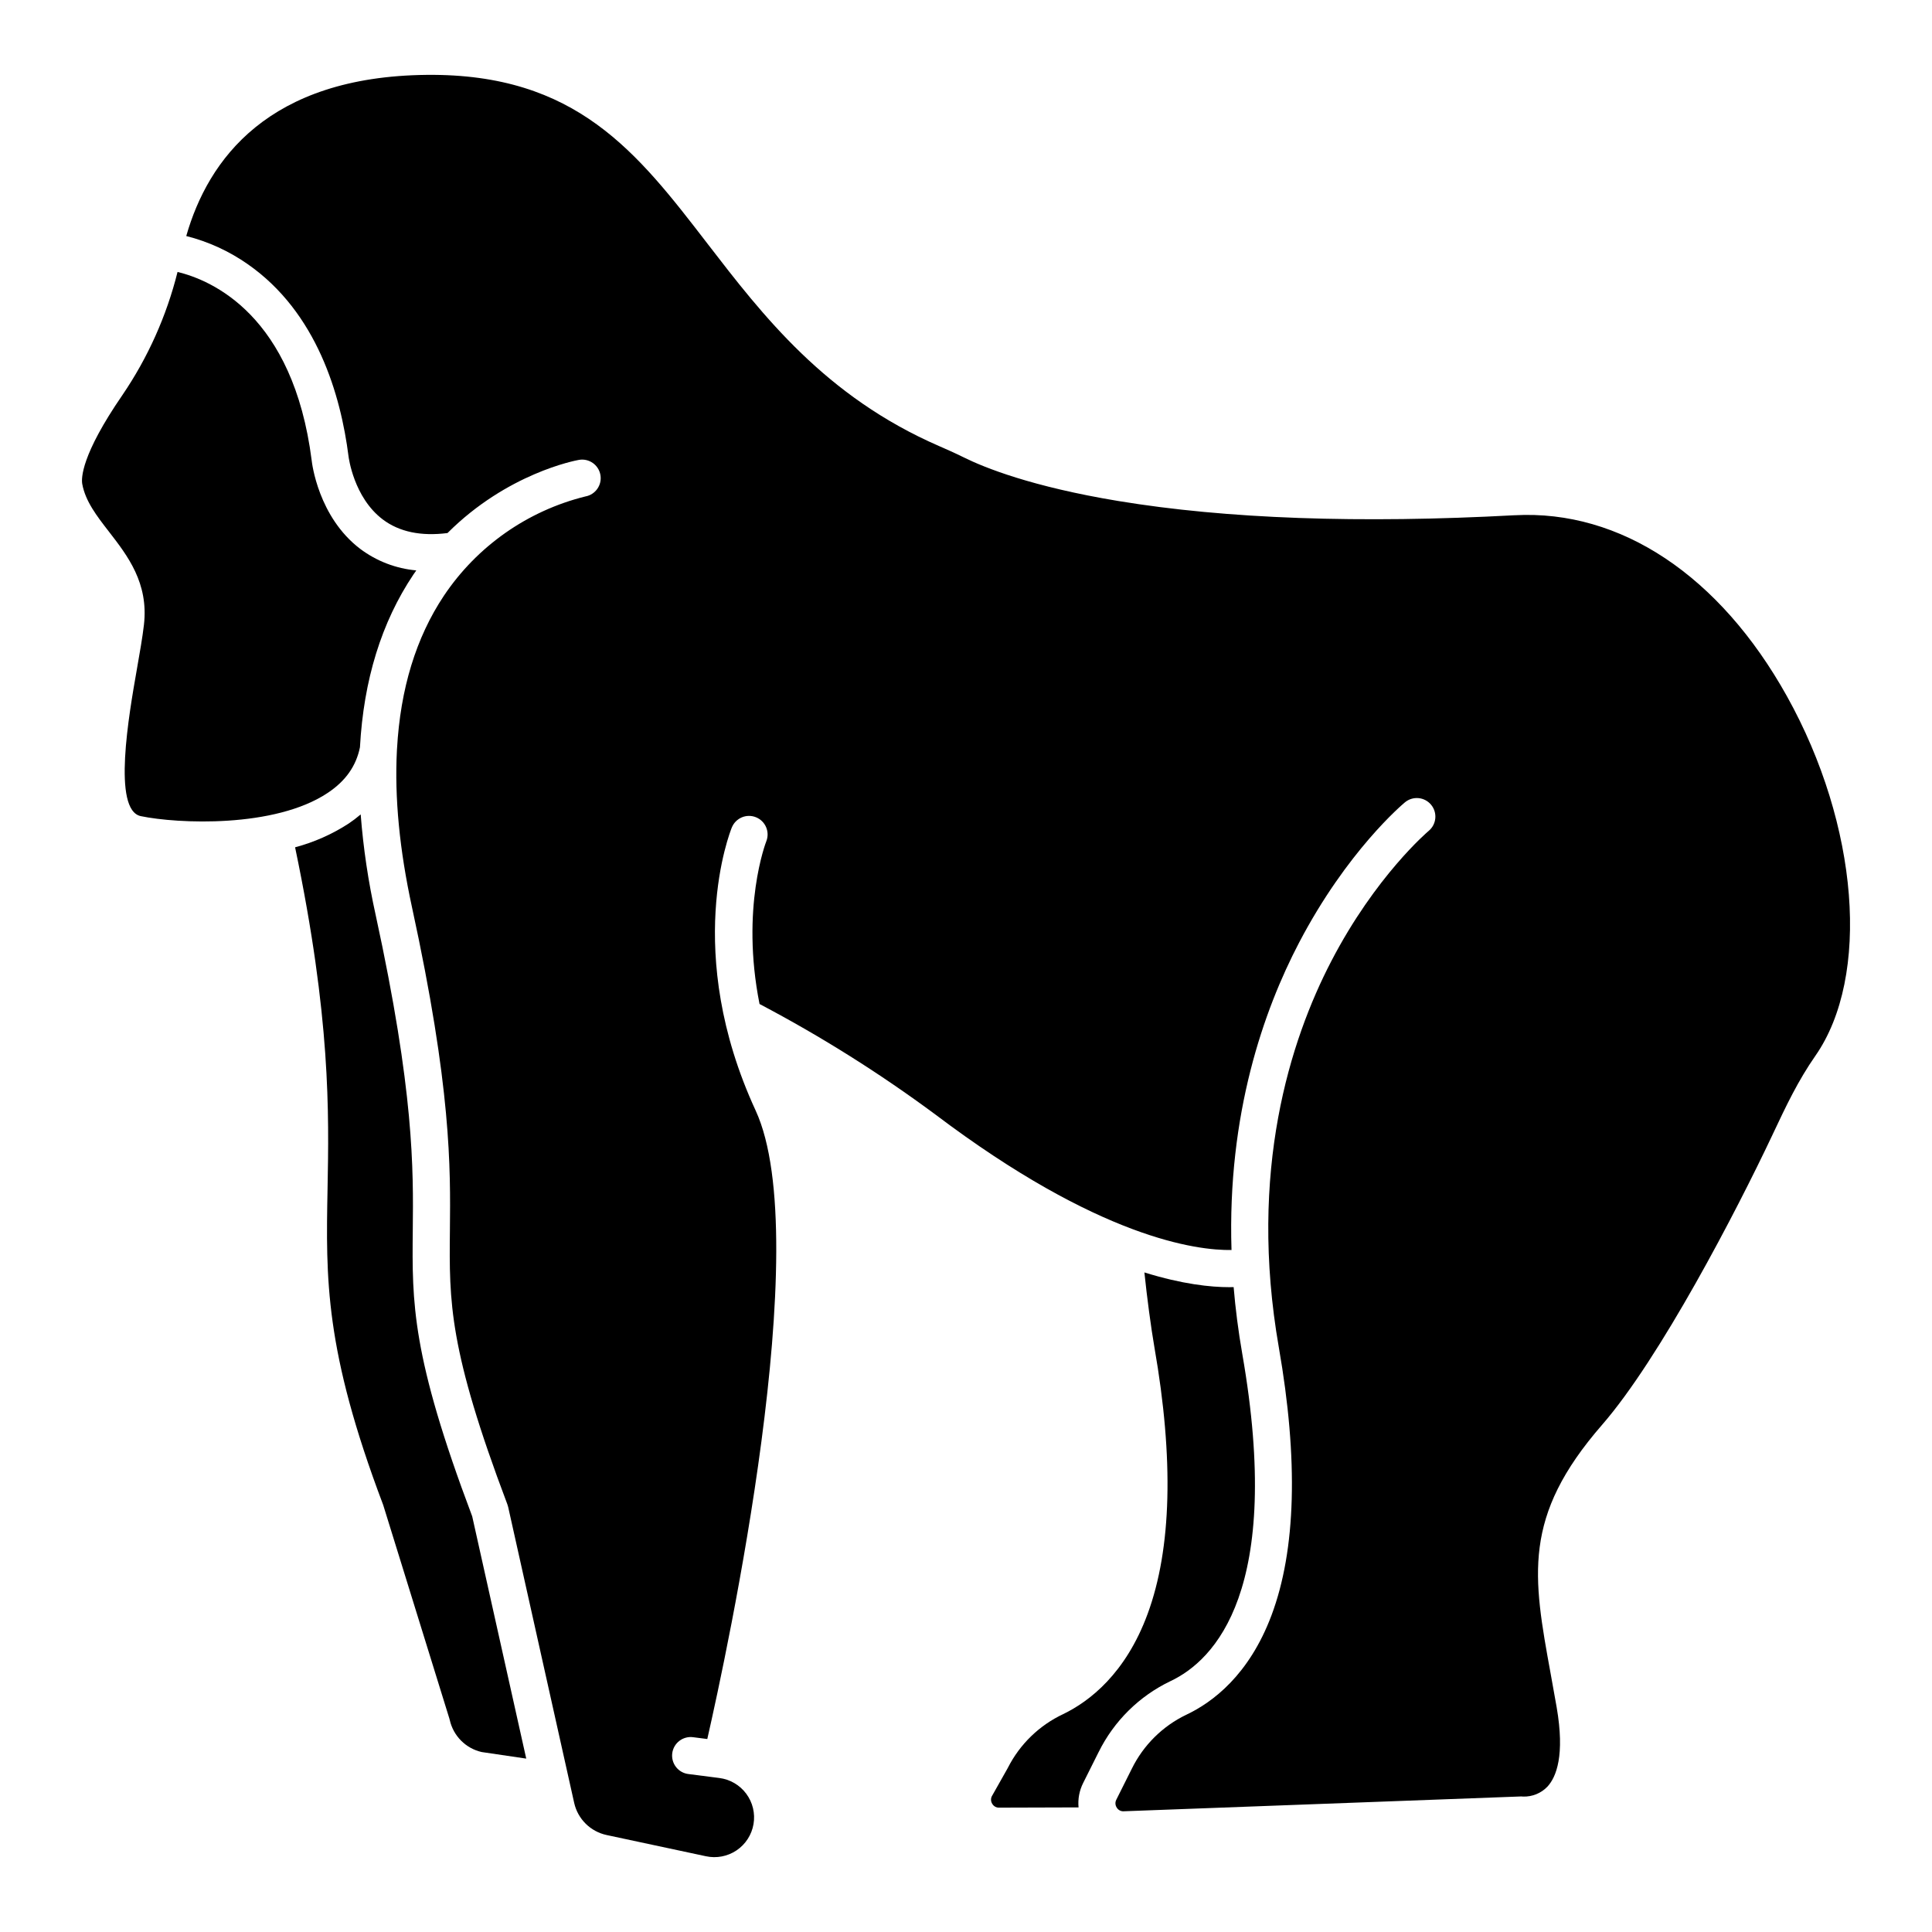 <?xml version="1.0" encoding="UTF-8"?>
<!-- Uploaded to: ICON Repo, www.iconrepo.com, Generator: ICON Repo Mixer Tools -->
<svg fill="#000000" width="800px" height="800px" version="1.1" viewBox="144 144 512 512" xmlns="http://www.w3.org/2000/svg">
 <g>
  <path d="m253.39 470.02c0.168-16.316 0.375-36.621-9.84-83.566-1.945-8.77-3.273-17.668-3.965-26.629-1.023 0.875-2.094 1.688-3.211 2.438-4.363 2.828-9.145 4.945-14.172 6.281 9.453 45.238 8.984 70.293 8.602 90.555-0.449 23.801-0.805 42.598 14.695 83.598 0.035 0.098 0.066 0.188 0.098 0.285l17.496 56.469c0.039 0.125 0.074 0.254 0.098 0.383l0.004-0.004c0.949 4.219 4.234 7.516 8.449 8.477l11.816 1.742-14.32-64.203c-16.09-42.641-15.949-56.566-15.75-75.824z"/>
  <path d="m239.39 342.04c0.977-17.844 5.707-33.168 14.188-45.812 0.242-0.363 0.492-0.707 0.742-1.062-5.387-0.488-10.531-2.461-14.859-5.707-11.141-8.461-12.793-22.809-12.859-23.418-4.891-38.52-26.469-47.773-35.551-49.973-2.91 11.66-7.859 22.711-14.625 32.648-10.941 15.902-10.898 22.043-10.629 23.543 0.832 4.582 3.863 8.496 7.074 12.637 4.945 6.383 10.551 13.621 9.273 24.688-0.379 3.277-1.098 7.379-1.863 11.73-2.133 12.133-6.566 37.391 1.039 38.973 9.645 2.008 35.512 3.242 49.586-6.199 4.707-3.148 7.477-7.098 8.484-12.047z"/>
  <path d="m454.14 589.54c11.809-5.547 29.992-24.195 19.078-86.734-1.066-6.102-1.812-12.004-2.293-17.711-0.375 0.012-0.75 0.02-1.16 0.02-4.91 0-12.391-0.77-22.488-3.906 0.684 6.582 1.734 14.555 2.664 19.906 5.16 29.551 4.551 53.293-1.801 70.559-5.824 15.832-15.387 23.195-22.383 26.582-6.312 2.965-11.461 7.949-14.629 14.164-0.035 0.074-0.074 0.145-0.113 0.215l-4.188 7.422c-0.305 0.648-0.246 1.414 0.152 2.008 0.391 0.652 1.113 1.027 1.871 0.977h0.164l20.816-0.062-0.004-0.004c-0.207-2.215 0.211-4.445 1.207-6.438l4.109-8.215h0.004c4.055-8.207 10.738-14.82 18.992-18.781z"/>
  <path d="m545.45 280.54c-41.105 2.231-76.465 0.961-105.09-3.769-23.027-3.805-35.523-8.867-40.926-11.547-2.34-1.156-4.723-2.215-6.539-3-30.207-13.121-46.777-34.652-61.402-53.645-18.641-24.223-34.73-45.117-74.379-44.738-41.98 0.426-57.957 22.41-63.754 42.707h-0.004c5.852 1.477 11.379 4.012 16.32 7.477 18.34 12.793 24.633 34.727 26.684 50.879 0.023 0.184 1.34 10.922 9.094 16.766 4.363 3.285 10.121 4.488 17.137 3.594 15.844-15.844 33.906-19.223 34.812-19.387h0.004c2.676-0.477 5.231 1.305 5.707 3.981 0.477 2.676-1.309 5.231-3.984 5.707-15.332 3.801-28.703 13.18-37.492 26.309-7.391 11.09-11.535 24.66-12.426 40.578h-0.004c0 0.172-0.008 0.344-0.027 0.512-0.641 12.41 0.691 26.211 3.988 41.406 10.449 48.027 10.234 68.949 10.059 85.758-0.195 18.91-0.324 31.402 15.242 72.57v0.004c0.082 0.215 0.148 0.441 0.199 0.668l17.496 78.426c0.961 4.266 4.312 7.586 8.59 8.504l26.305 5.621c2.812 0.613 5.75 0.051 8.137-1.555 2.383-1.609 4.008-4.121 4.492-6.957s-0.211-5.746-1.93-8.055c-1.715-2.309-4.301-3.816-7.156-4.168l-8.133-1.043c-1.305-0.148-2.5-0.816-3.312-1.855-0.812-1.035-1.172-2.352-1.008-3.66 0.168-1.305 0.852-2.488 1.898-3.285s2.371-1.145 3.672-0.961l3.719 0.477c5.234-22.992 28.766-131.98 12.812-166.56-19.387-42.008-6.836-73.727-6.293-75.059l0.004 0.004c1.043-2.488 3.894-3.676 6.391-2.656 2.5 1.016 3.715 3.856 2.723 6.363-0.09 0.223-6.856 17.664-1.793 43.121 16.262 8.559 31.848 18.352 46.609 29.293 43.422 32.797 69.273 36.043 78.469 35.902-1.133-36.016 8.523-63.523 17.918-81.477 12.707-24.277 27.426-36.648 28.043-37.164 2.09-1.734 5.195-1.449 6.93 0.641 1.738 2.09 1.449 5.191-0.641 6.93-0.141 0.117-14.062 11.895-25.836 34.578-10.832 20.867-22.031 55.559-13.867 102.34 5.199 29.785 4.543 53.66-1.953 70.965-5.926 15.789-15.578 23.055-22.633 26.371-6.25 3.016-11.312 8.043-14.379 14.273l-4.109 8.215c-0.348 0.668-0.305 1.469 0.113 2.094 0.391 0.652 1.113 1.027 1.871 0.973l105.09-3.922c0.242-0.012 0.48 0 0.723 0.027 2.441 0.078 4.801-0.891 6.481-2.664 2.32-2.539 4.625-8.246 2.418-21.008-0.531-3.082-1.062-5.996-1.57-8.77-4.742-26.004-7.606-41.699 13.602-66.07 15.352-17.645 35.605-56.605 45.156-76.844l0.23-0.492c3.356-7.117 6.527-13.84 11.148-20.469 14.66-21.055 11.492-61.125-7.539-95.285-17.828-31.992-44.113-49.461-72.102-47.965z"/>
 </g>
</svg>